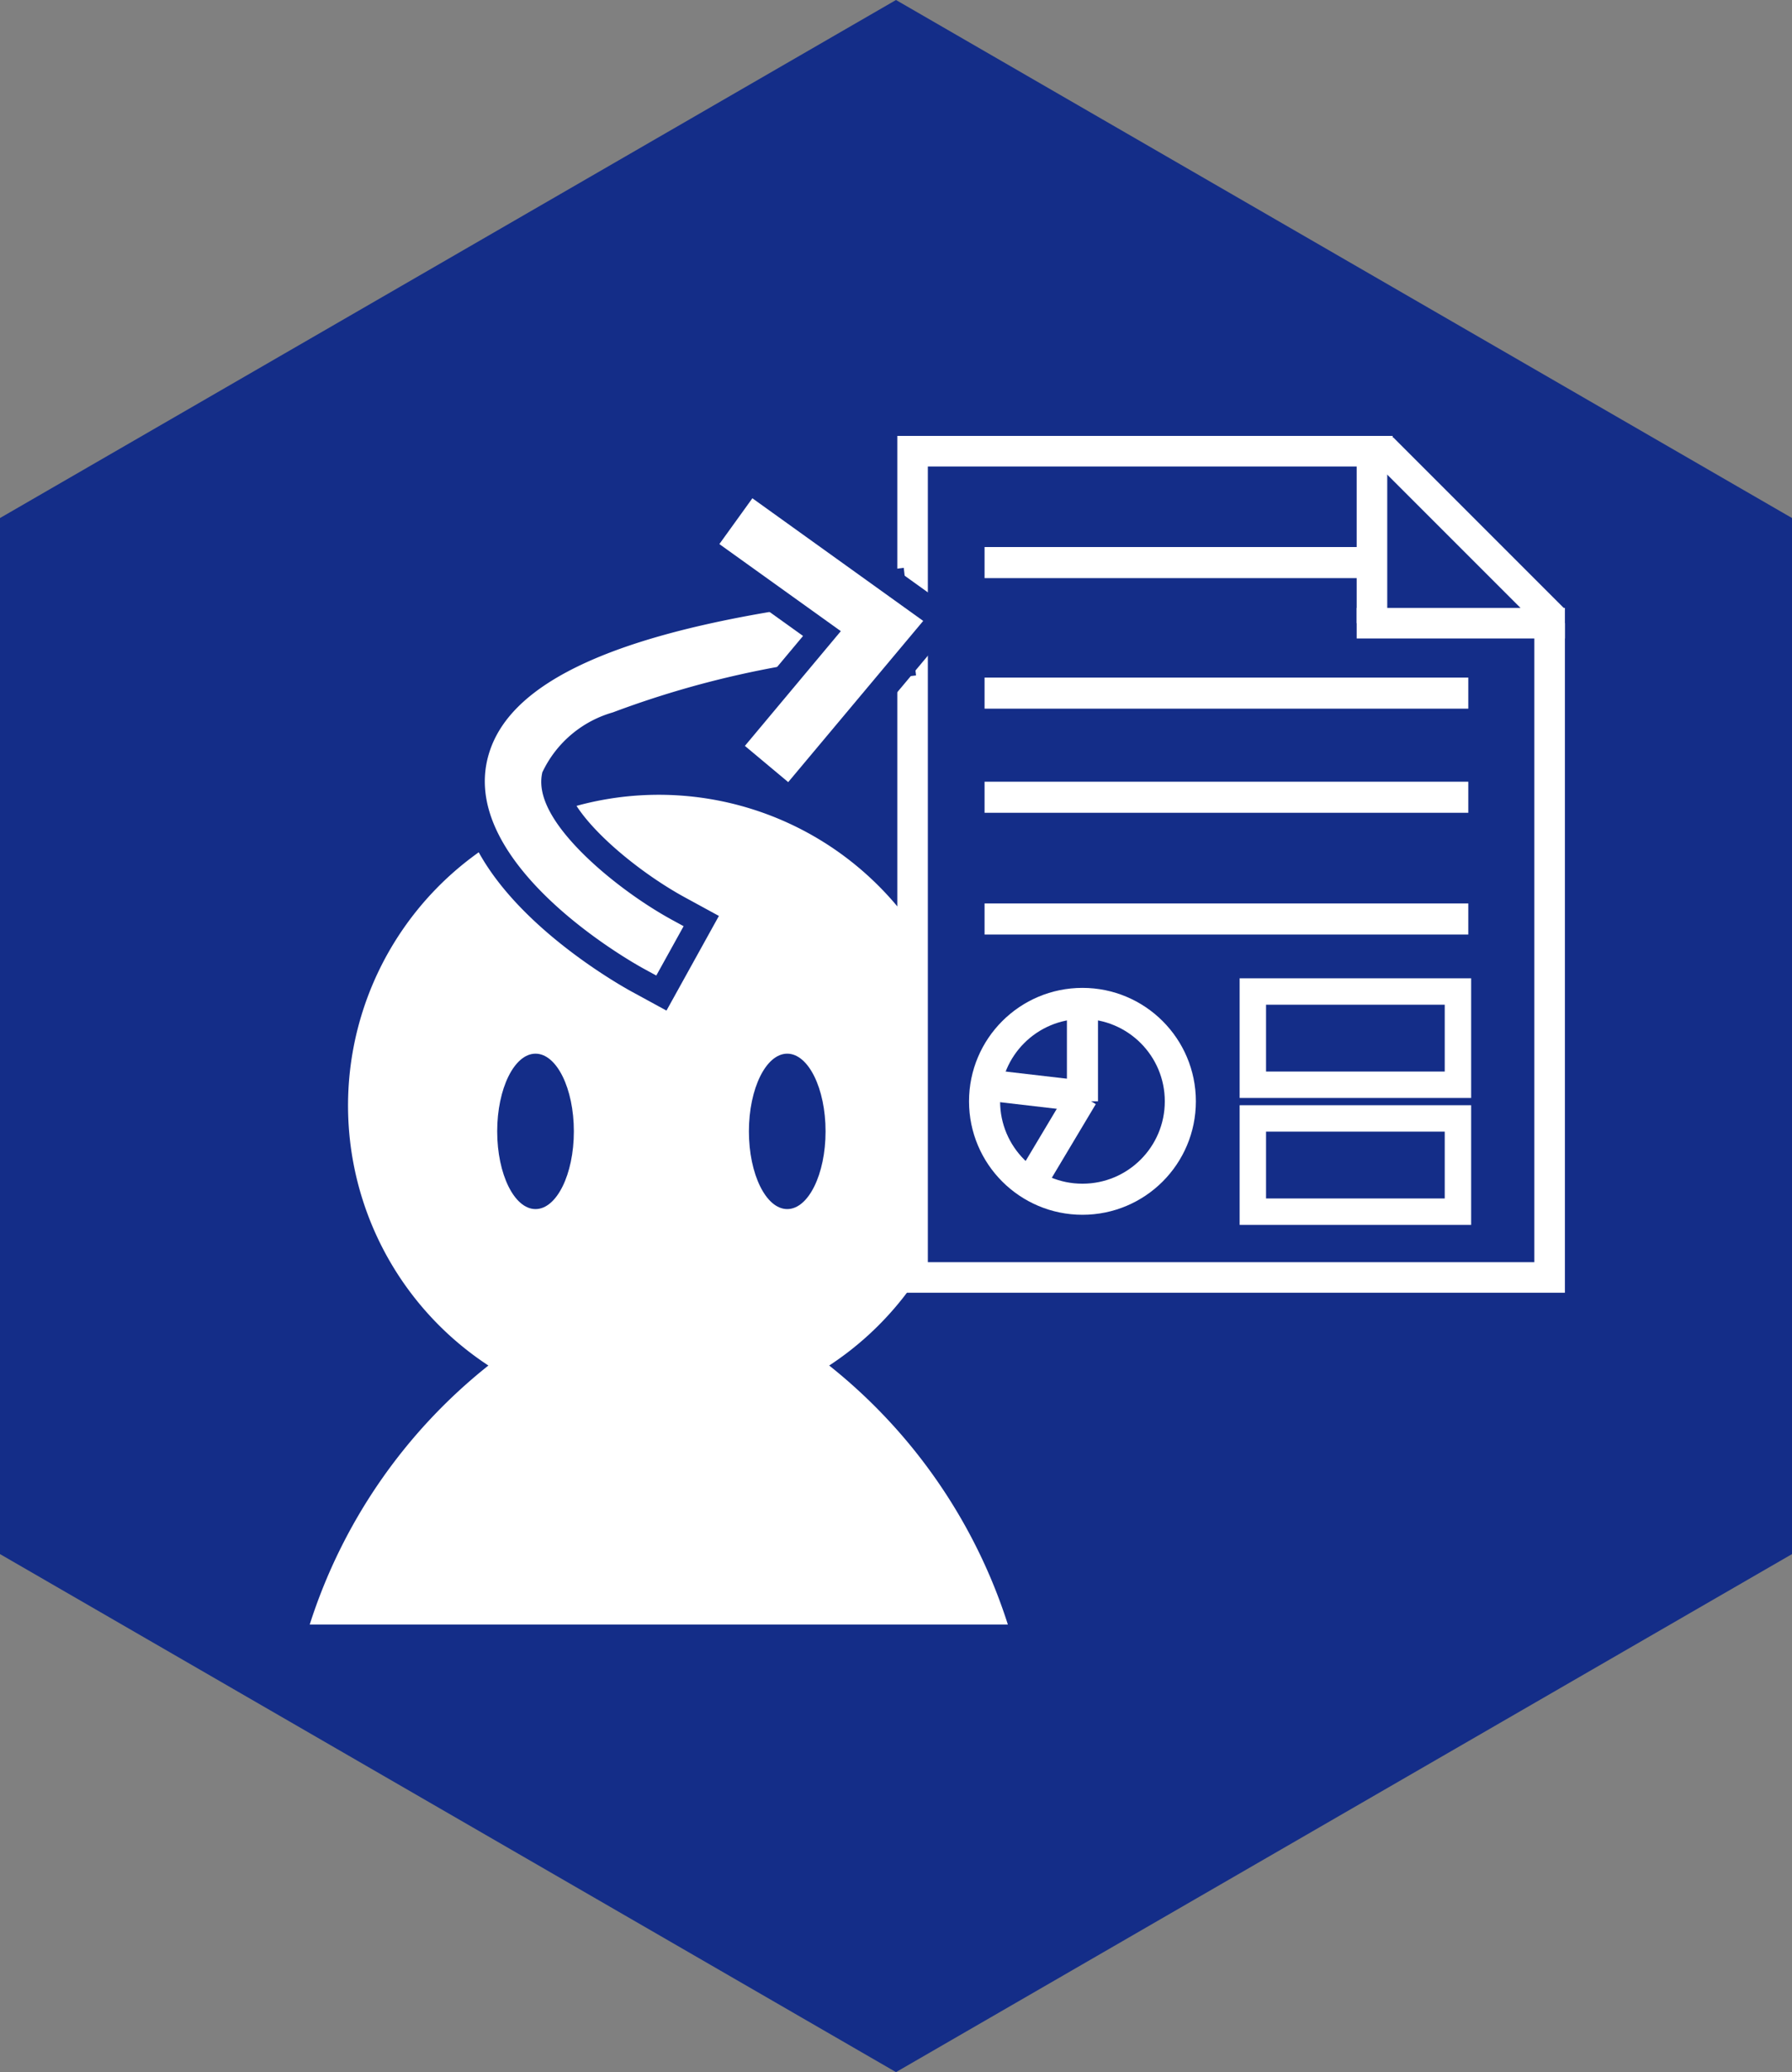 <svg id="レイヤー_1" data-name="レイヤー 1" xmlns="http://www.w3.org/2000/svg" viewBox="0 0 34.6 40"><rect x="0" y="0" width="34.6" height="40" fill="#808080" stroke="none"/><defs><style>.cls-1,.cls-3,.cls-7,.cls-8{fill:#142d88;}.cls-2,.cls-9{fill:#fff;}.cls-3,.cls-4,.cls-5,.cls-6,.cls-7,.cls-8{stroke:#fff;}.cls-3,.cls-4,.cls-5,.cls-6,.cls-7,.cls-8,.cls-9{stroke-miterlimit:10;}.cls-3,.cls-4,.cls-5{stroke-width:0.59px;}.cls-4,.cls-5,.cls-6{fill:#dcdcdc;}.cls-5{stroke-linecap:square;}.cls-6,.cls-7{stroke-width:0.6px;}.cls-8{stroke-width:0.51px;}.cls-9{stroke:#142d88;stroke-width:0.5px;}</style></defs><title>skill_icon_side3_2</title><polygon class="cls-1" points="17.3 0 34.6 10 34.6 30 17.3 40 0 30 0 10 17.3 0"/><path class="cls-2" d="M9.43,26.36a10.45,10.45,0,0,0-3.45,5H19.46a10.45,10.45,0,0,0-3.45-5A6,6,0,1,0,9.43,26.36Z"/><ellipse class="cls-1" cx="10.34" cy="21.84" rx="0.74" ry="1.5"/><ellipse class="cls-1" cx="15.2" cy="21.84" rx="0.74" ry="1.5"/><polyline class="cls-3" points="26.89 8.71 17.62 8.71 17.62 24.66 29.92 24.66 29.92 12.03"/><line class="cls-4" x1="26.69" y1="8.65" x2="30" y2="11.96"/><line class="cls-5" x1="29.92" y1="12.03" x2="26.49" y2="12.03"/><line class="cls-4" x1="26.49" y1="8.71" x2="26.49" y2="12.03"/><line class="cls-6" x1="19.01" y1="10.86" x2="26.49" y2="10.86"/><line class="cls-6" x1="19.01" y1="13.38" x2="28.35" y2="13.38"/><line class="cls-6" x1="19.01" y1="15.39" x2="28.35" y2="15.39"/><line class="cls-6" x1="19.01" y1="17.74" x2="28.35" y2="17.74"/><circle class="cls-7" cx="20.9" cy="21.26" r="1.89"/><rect class="cls-8" x="24.19" y="19.14" width="3.96" height="1.8"/><rect class="cls-8" x="24.19" y="21.59" width="3.96" height="1.8"/><line class="cls-6" x1="20.9" y1="19.36" x2="20.9" y2="21.26"/><line class="cls-6" x1="20.01" y1="22.65" x2="20.9" y2="21.16"/><line class="cls-6" x1="19.01" y1="20.94" x2="20.9" y2="21.16"/><path class="cls-9" d="M12.57,18.49c-0.13-.07-3.3-1.85-2.93-3.72,0.3-1.49,2.63-2.46,7.14-3l0.07,0.59a18.62,18.62,0,0,0-5.14,1.15,2.25,2.25,0,0,0-1.49,1.36C10,16.1,12,17.53,12.86,18Z"/><path class="cls-9" d="M12.77,19.17l-0.44-.24c-0.37-.2-3.61-2.06-3.18-4.25,0.35-1.75,2.75-2.83,7.58-3.38l0.5-.06,0.18,1.58-0.5.06a18.19,18.19,0,0,0-5,1.11,1.91,1.91,0,0,0-1.2,1c-0.14.72,1.29,1.95,2.39,2.55l0.44,0.24Z"/><polygon class="cls-9" points="15.19 14.74 14.74 14.37 16.6 12.14 14.24 10.44 14.58 9.96 17.46 12.03 15.19 14.74"/><polygon class="cls-9" points="15.25 15.45 14.03 14.43 15.87 12.23 13.54 10.56 14.47 9.27 18.19 11.94 15.25 15.45"/></svg>